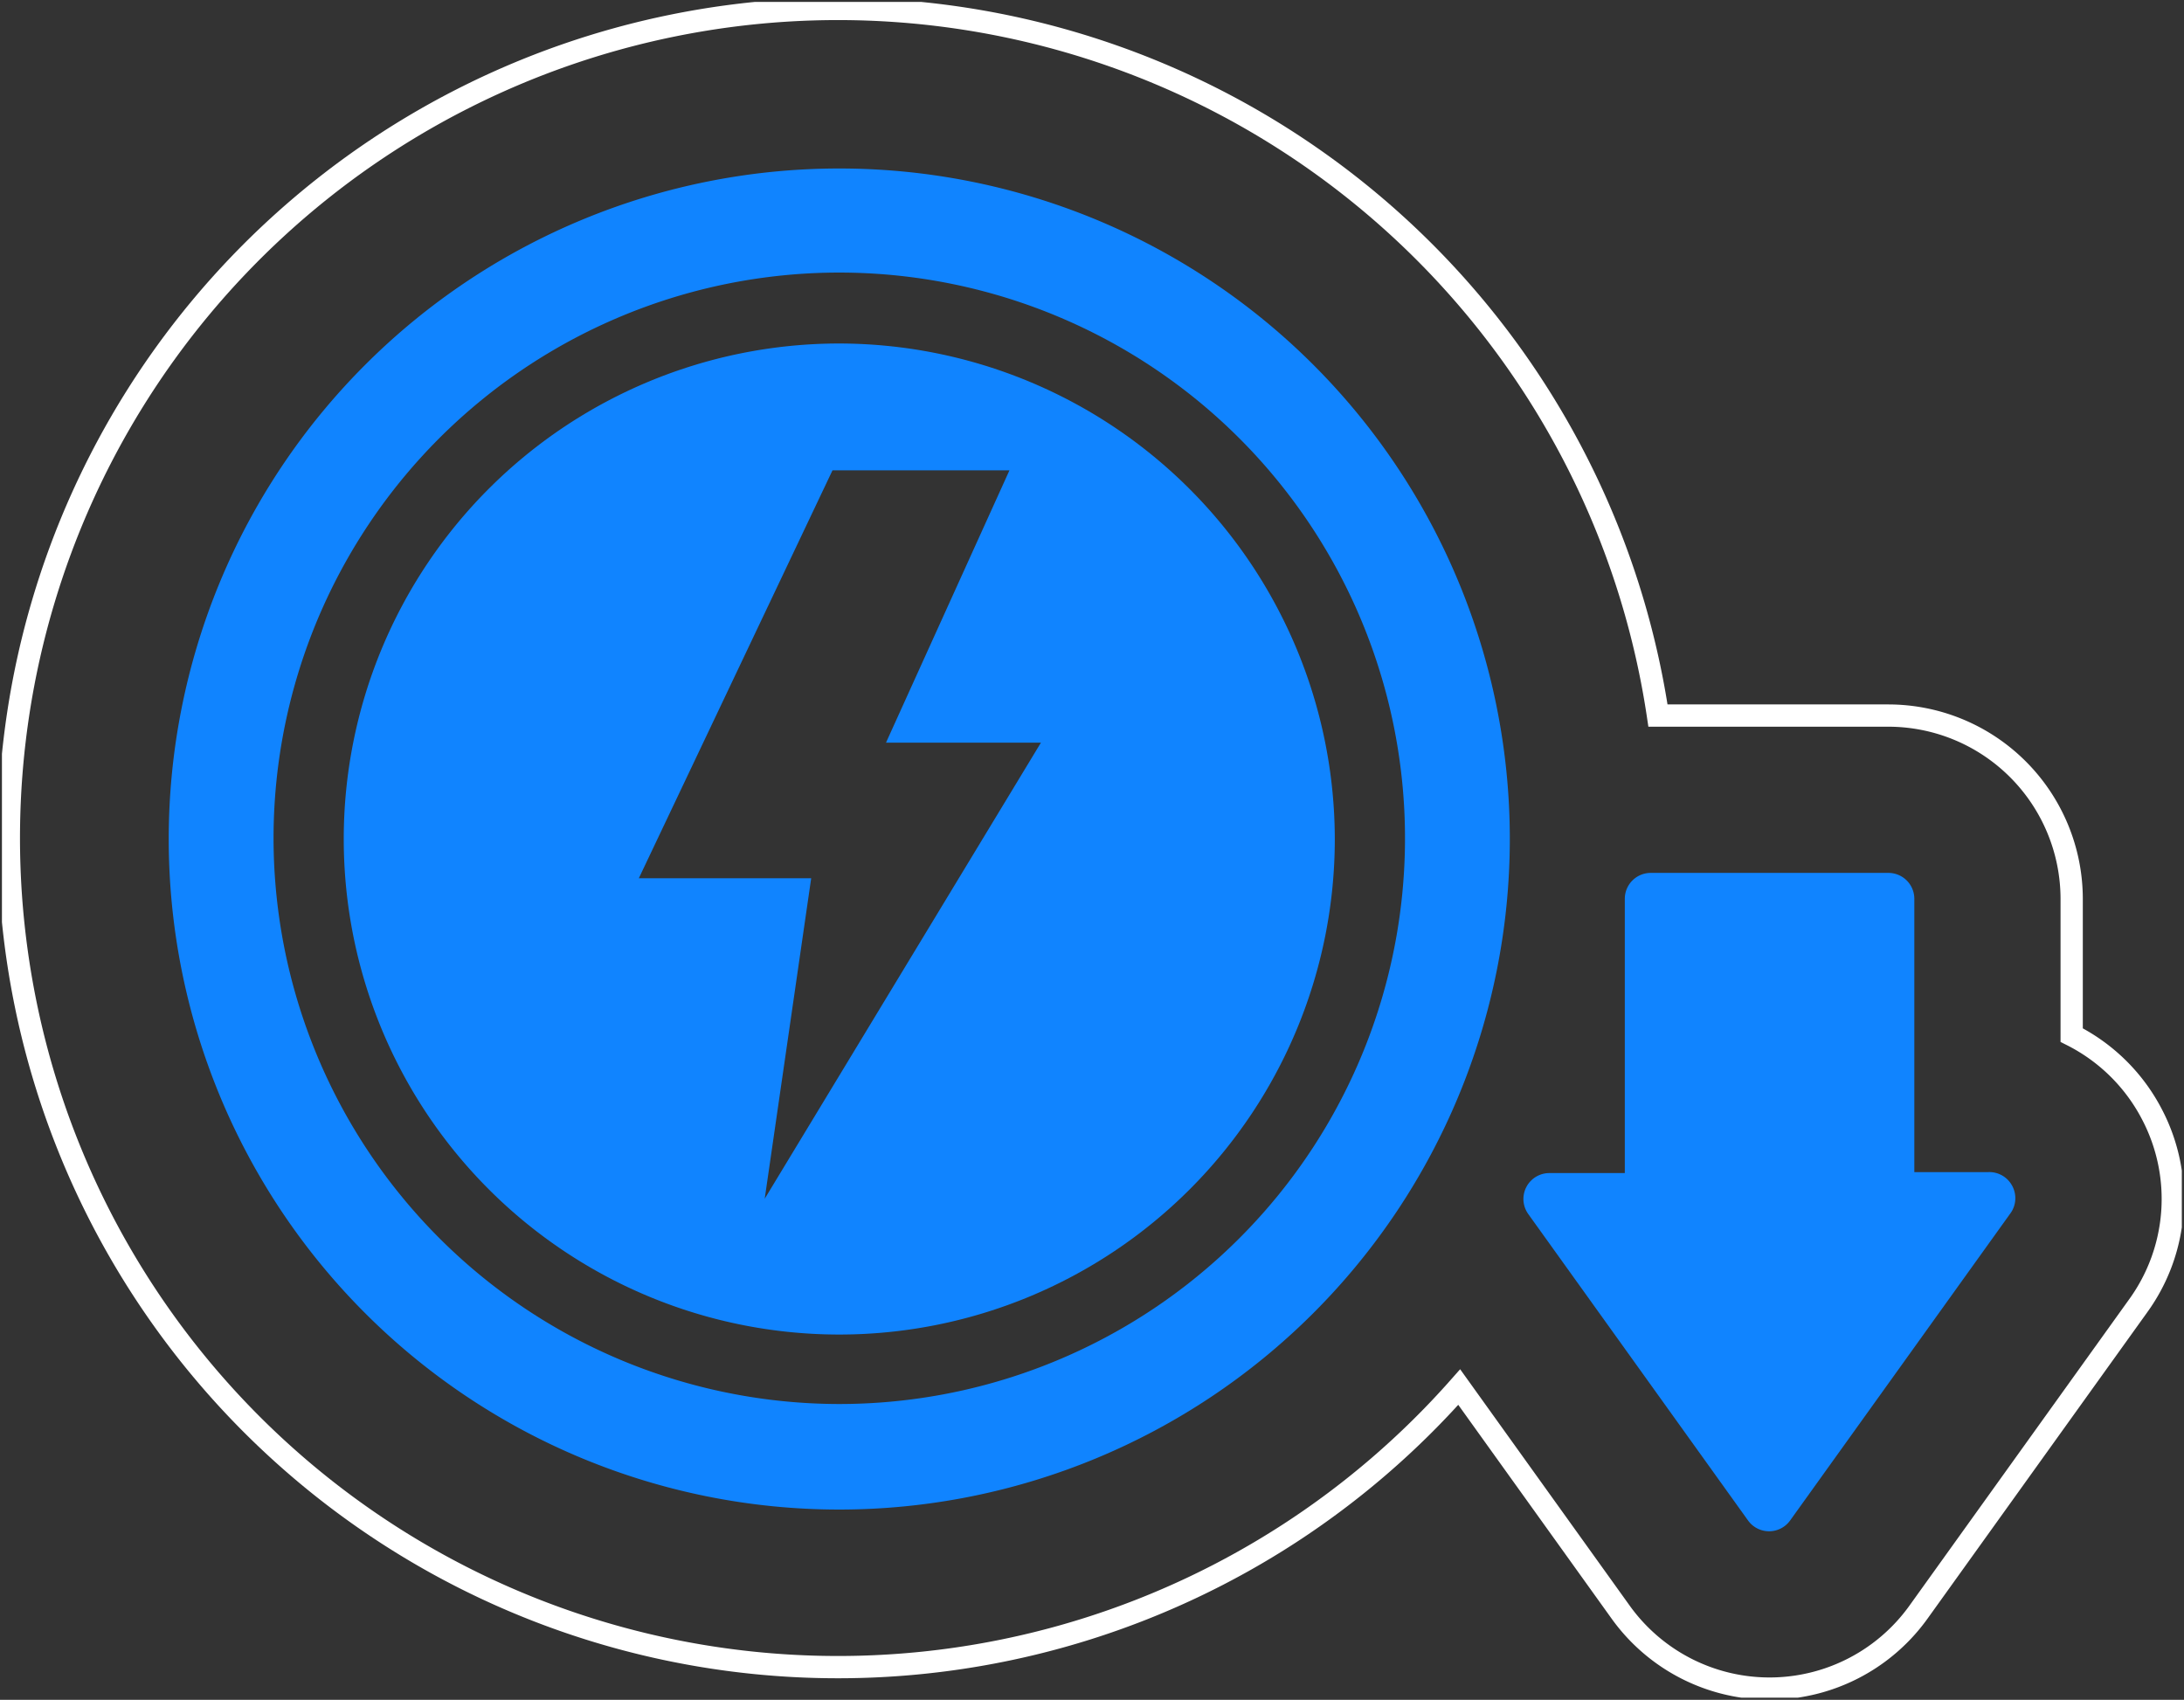 <svg xmlns="http://www.w3.org/2000/svg" xmlns:xlink="http://www.w3.org/1999/xlink" viewBox="0 0 90.22 70.22"><rect x="0" y="0" width="90.22" height="70.22" fill="#333333" stroke="none"/><defs><style>.cls-1,.cls-4{fill:none;}.cls-2{clip-path:url(#clip-path);}.cls-3{fill:#1084ff;}.cls-4{stroke:#fff;stroke-miterlimit:10;stroke-width:0.92px;}</style><clipPath id="clip-path"><rect class="cls-1" x="0.08" y="0.08" width="90.05" height="70.05"/></clipPath></defs><title>Low-Voltage</title><g id="Layer_2" data-name="Layer 2"><g id="Layer_1-2" data-name="Layer 1"><g class="cls-2"><path class="cls-3" d="M34.66,14.19A20.47,20.47,0,1,0,55.14,34.66,20.5,20.5,0,0,0,34.66,14.19M31.59,49.52l1.92-13.24H26.39l8-16.85H41.7L36.6,30.68H43Z"/><path class="cls-3" d="M62.37,34.66a27.7,27.7,0,1,0-27.71,27.7,27.71,27.71,0,0,0,27.71-27.7m-51.07,0A23.37,23.37,0,1,1,34.66,58,23.39,23.39,0,0,1,11.3,34.66"/><path class="cls-3" d="M83.13,49a1.07,1.07,0,0,0-1-.58H79.08V37.13A1.07,1.07,0,0,0,78,36.06H68.19a1.07,1.07,0,0,0-1.07,1.07V48.46H64a1.07,1.07,0,0,0-.87,1.69l9.08,12.66a1.07,1.07,0,0,0,1.74,0l9.08-12.66A1.07,1.07,0,0,0,83.13,49"/><path class="cls-3" d="M73.1,60.36l-7-9.76h2.09a1.07,1.07,0,0,0,1.07-1.07V38.2h7.68V49.53A1.07,1.07,0,0,0,78,50.6H80.1Z"/><path class="cls-4" d="M88.91,46.06a7.56,7.56,0,0,0-3.33-3.3V37.13A7.58,7.58,0,0,0,78,29.56H68.49A34.25,34.25,0,1,0,60.28,57.3l6.67,9.3a7.57,7.57,0,0,0,12.3,0l9.08-12.66A7.53,7.53,0,0,0,88.91,46.06Z"/></g></g></g></svg>
